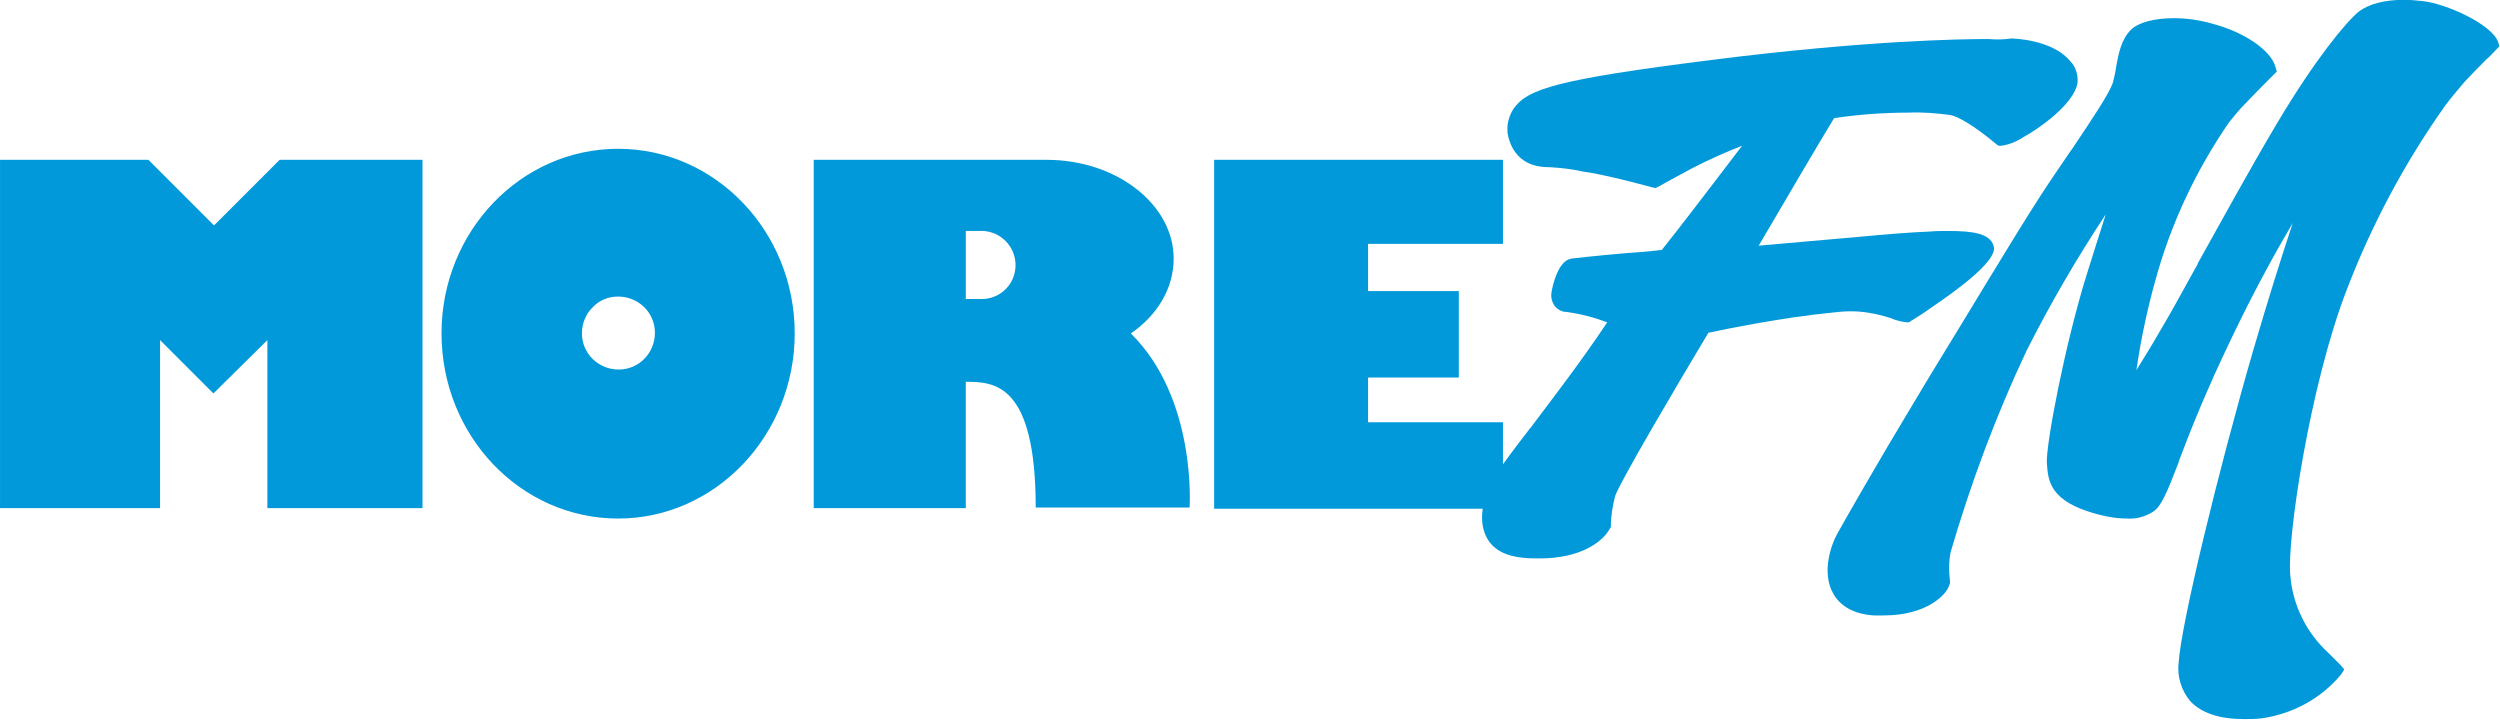 <svg xmlns="http://www.w3.org/2000/svg" xmlns:xlink="http://www.w3.org/1999/xlink" id="Layer_1" x="0px" y="0px" viewBox="0 0 407.7 117.5" style="enable-background:new 0 0 407.7 117.5;" xml:space="preserve"><style type="text/css">	.st0{fill:#0199DA;}</style><g id="Group_3366" transform="translate(-2670.097 3865.665)">	<path id="Path_2728" class="st0" d="M2670.1-3782.8v-56.8h24.2l10.7,10.7l10.7-10.7h23.3v56.8h-25.3v-27.4l-8.8,8.7l-8.7-8.7v27.4   H2670.1z M2868.1-3839.6h47.1v13.7h-22v7.7h14.8v14.1h-14.8v7.3h22v14.1h-47.1L2868.1-3839.6z M2742.1-3811.3   c0-16.6,12.9-30.1,28.8-30.1s28.8,13.5,28.8,30.1c0,16.6-12.9,30.2-28.8,30.2C2755-3781.1,2742.1-3794.6,2742.1-3811.3   L2742.1-3811.3z M2765-3811.3c0,3.3,2.7,5.9,6,5.9s5.9-2.7,5.9-6c0-3.3-2.7-5.9-6-5.9c-1.6,0-3.1,0.6-4.2,1.8   C2765.6-3814.4,2765-3812.9,2765-3811.3z M2854.5-3811.3c10.8,10.6,9.6,28.4,9.6,28.4H2839c0-20.3-6.8-20.5-11.4-20.5v20.6h-24.8   v-56.8h38c11.4,0,20.7,7.3,20.7,16.1c0,4.9-2.7,9.3-7.1,12.3L2854.5-3811.3z M2830.5-3816.9c3.1-0.2,5.4-2.8,5.2-5.9   c-0.2-2.8-2.4-5-5.2-5.2h-2.9v11.1H2830.5z"></path>	<path id="Path_2729" class="st0" d="M3062.3-3865.7c-3.4,0-5.9,0.7-7.5,1.9c-2,1.6-7.1,7.7-13.4,18.3c-4.4,7.4-9.1,16-12.9,22.8   v0.1l-0.4,0.7c-2.3,4.2-4.3,7.8-5.8,10.3c-1.6,2.8-2.9,4.8-3.8,6.3c0.7-4.8,1.7-9.6,3-14.3c2.5-9.3,6.6-18.1,12.1-26.1   c0.8-1,1.6-2,2.5-2.9c1.6-1.7,3-3.1,4.1-4.2l0.7-0.7l0.5-0.5l-0.2-0.7c-0.7-2.7-5-5.7-10.3-7.1c-2.1-0.6-4.2-0.9-6.3-0.9   c-3.2,0-5.8,0.7-7,1.9c-1.6,1.6-2,3.9-2.4,6c-0.1,0.8-0.3,1.7-0.5,2.5c-0.6,1.9-3.4,6-6.6,10.8l-0.5,0.7c-1.4,2.1-3.1,4.5-4.7,7   c-4.1,6.3-12.4,20.2-18,29.3l-3,5c-5.2,8.6-11.1,18.9-12.3,21.1c-0.7,1.3-2.6,6-0.5,9.6c1.2,2.1,3.5,3.3,6.6,3.5h1.6   c7,0,10.3-3.4,10.7-5l0.1-0.3v-0.3c-0.2-1.6-0.2-3.1,0.1-4.7c3.3-11.3,7.4-22.3,12.4-32.9c3.9-7.7,8.2-15.1,12.9-22.2   c-0.9,2.9-2,6.2-3.1,9.8c-3.5,11.2-6.7,27.8-6.5,30.8c0.2,2.5,0.3,5.7,6.6,7.8c2.1,0.7,4.3,1.2,6.5,1.2c1.5,0.1,2.9-0.3,4.2-1.1   c1.4-0.9,2.3-3.2,4.2-8.1v-0.1c1.7-4.5,4.3-11.2,8.8-20.5c3.5-7.3,6.9-13.5,9.8-18.4c-1.8,5.4-4,12.4-6.4,20.6   c-5.8,20-11.8,44.8-12.2,51c-0.3,2.3,0.4,4.6,1.9,6.4c1.8,1.9,4.7,2.9,8.7,2.9c0.9,0,1.9,0,2.8-0.1c5.1-0.7,9.8-3.2,13.1-7.2   l0.5-0.8l-0.6-0.7c-0.3-0.3-0.5-0.5-0.9-0.9l-1.1-1.1c-3.6-3.3-5.8-7.8-6.2-12.6c-0.6-5.8,3.2-31.1,9.2-46.6   c4.1-10.7,9.5-20.8,16.1-30.1c0.8-1.1,2.1-2.6,3.1-3.8c1.4-1.5,2.6-2.7,3.6-3.7c0.6-0.5,1.1-1.1,1.6-1.6l0.5-0.5l-0.2-0.7   c-1-2.9-8.5-6.3-12.4-6.7c-1-0.1-2-0.2-3-0.2L3062.3-3865.7z"></path>	<path id="Path_2730" class="st0" d="M2994.3-3859.3c-4.2,0-19.7,0.2-45,3.4c-25.3,3.2-30.1,4.7-32.4,8c-1,1.6-1.3,3.5-0.6,5.3   c0.6,1.8,1.9,3.2,3.7,3.8c0.9,0.3,1.8,0.4,2.8,0.4c1.8,0.1,3.6,0.3,5.4,0.7c1.5,0.2,3.8,0.7,5.1,1c2.2,0.5,6.3,1.6,6.3,1.6l0.5,0.1   l0.4-0.2c0,0,3.6-2,5.5-3c2.7-1.4,5.4-2.6,8.2-3.7c-4.4,5.8-11.3,14.8-13.1,17l-2.9,0.3c-3.3,0.2-9.3,0.8-11.8,1.1   c-2.2,0.3-3.1,4.3-3.3,5.6c-0.1,0.8,0.1,1.5,0.5,2.1c0.5,0.6,1.2,1,1.9,1c2.3,0.3,4.6,0.9,6.7,1.7c-4.4,6.6-8.9,12.4-12.5,17.2   l-0.1,0.1c-2.7,3.5-4.8,6.3-5.8,7.9c-0.8,1.4-3.2,6.1-1.3,9.8c1,2,3,3.1,6,3.4c0.9,0.1,1.8,0.1,2.7,0.1c6.4,0,10.1-2.5,11.4-4.8   l0.2-0.3v-0.3c0-1.6,0.3-3.2,0.7-4.8c0.8-2.3,9.8-17.6,15.2-26.6c2.8-0.6,12.1-2.5,20.3-3.3c0.9-0.1,1.9-0.2,2.9-0.2   c1.9,0,3.7,0.3,5.5,0.8c0.3,0.1,0.6,0.2,1,0.3c0.9,0.4,1.8,0.6,2.7,0.7h0.3l0.3-0.2c0.8-0.5,1.3-0.8,2.2-1.4l1-0.7   c11.1-7.5,10.5-9.5,10.3-10.2c-0.6-2-3.4-2.4-7.4-2.4c-0.9,0-2,0-3.1,0.1c-2.9,0.1-7.7,0.5-11.9,0.9l-8,0.7l-7.9,0.7   c3.1-5.3,10.8-18.4,12.3-20.8c4-0.6,8.1-0.9,12.2-0.9c2.3-0.1,4.6,0.1,6.8,0.4c1.1,0.2,3.7,1.6,7.4,4.7l0.4,0.3h0.5   c1.4-0.2,2.7-0.8,3.9-1.6c1.7-0.9,8-5.1,8.5-8.7c0.1-1.3-0.3-2.6-1.2-3.5c-1.8-2.2-5.4-3.5-9.6-3.7   C2997-3859.2,2995.7-3859.2,2994.3-3859.3L2994.3-3859.3z"></path></g></svg>